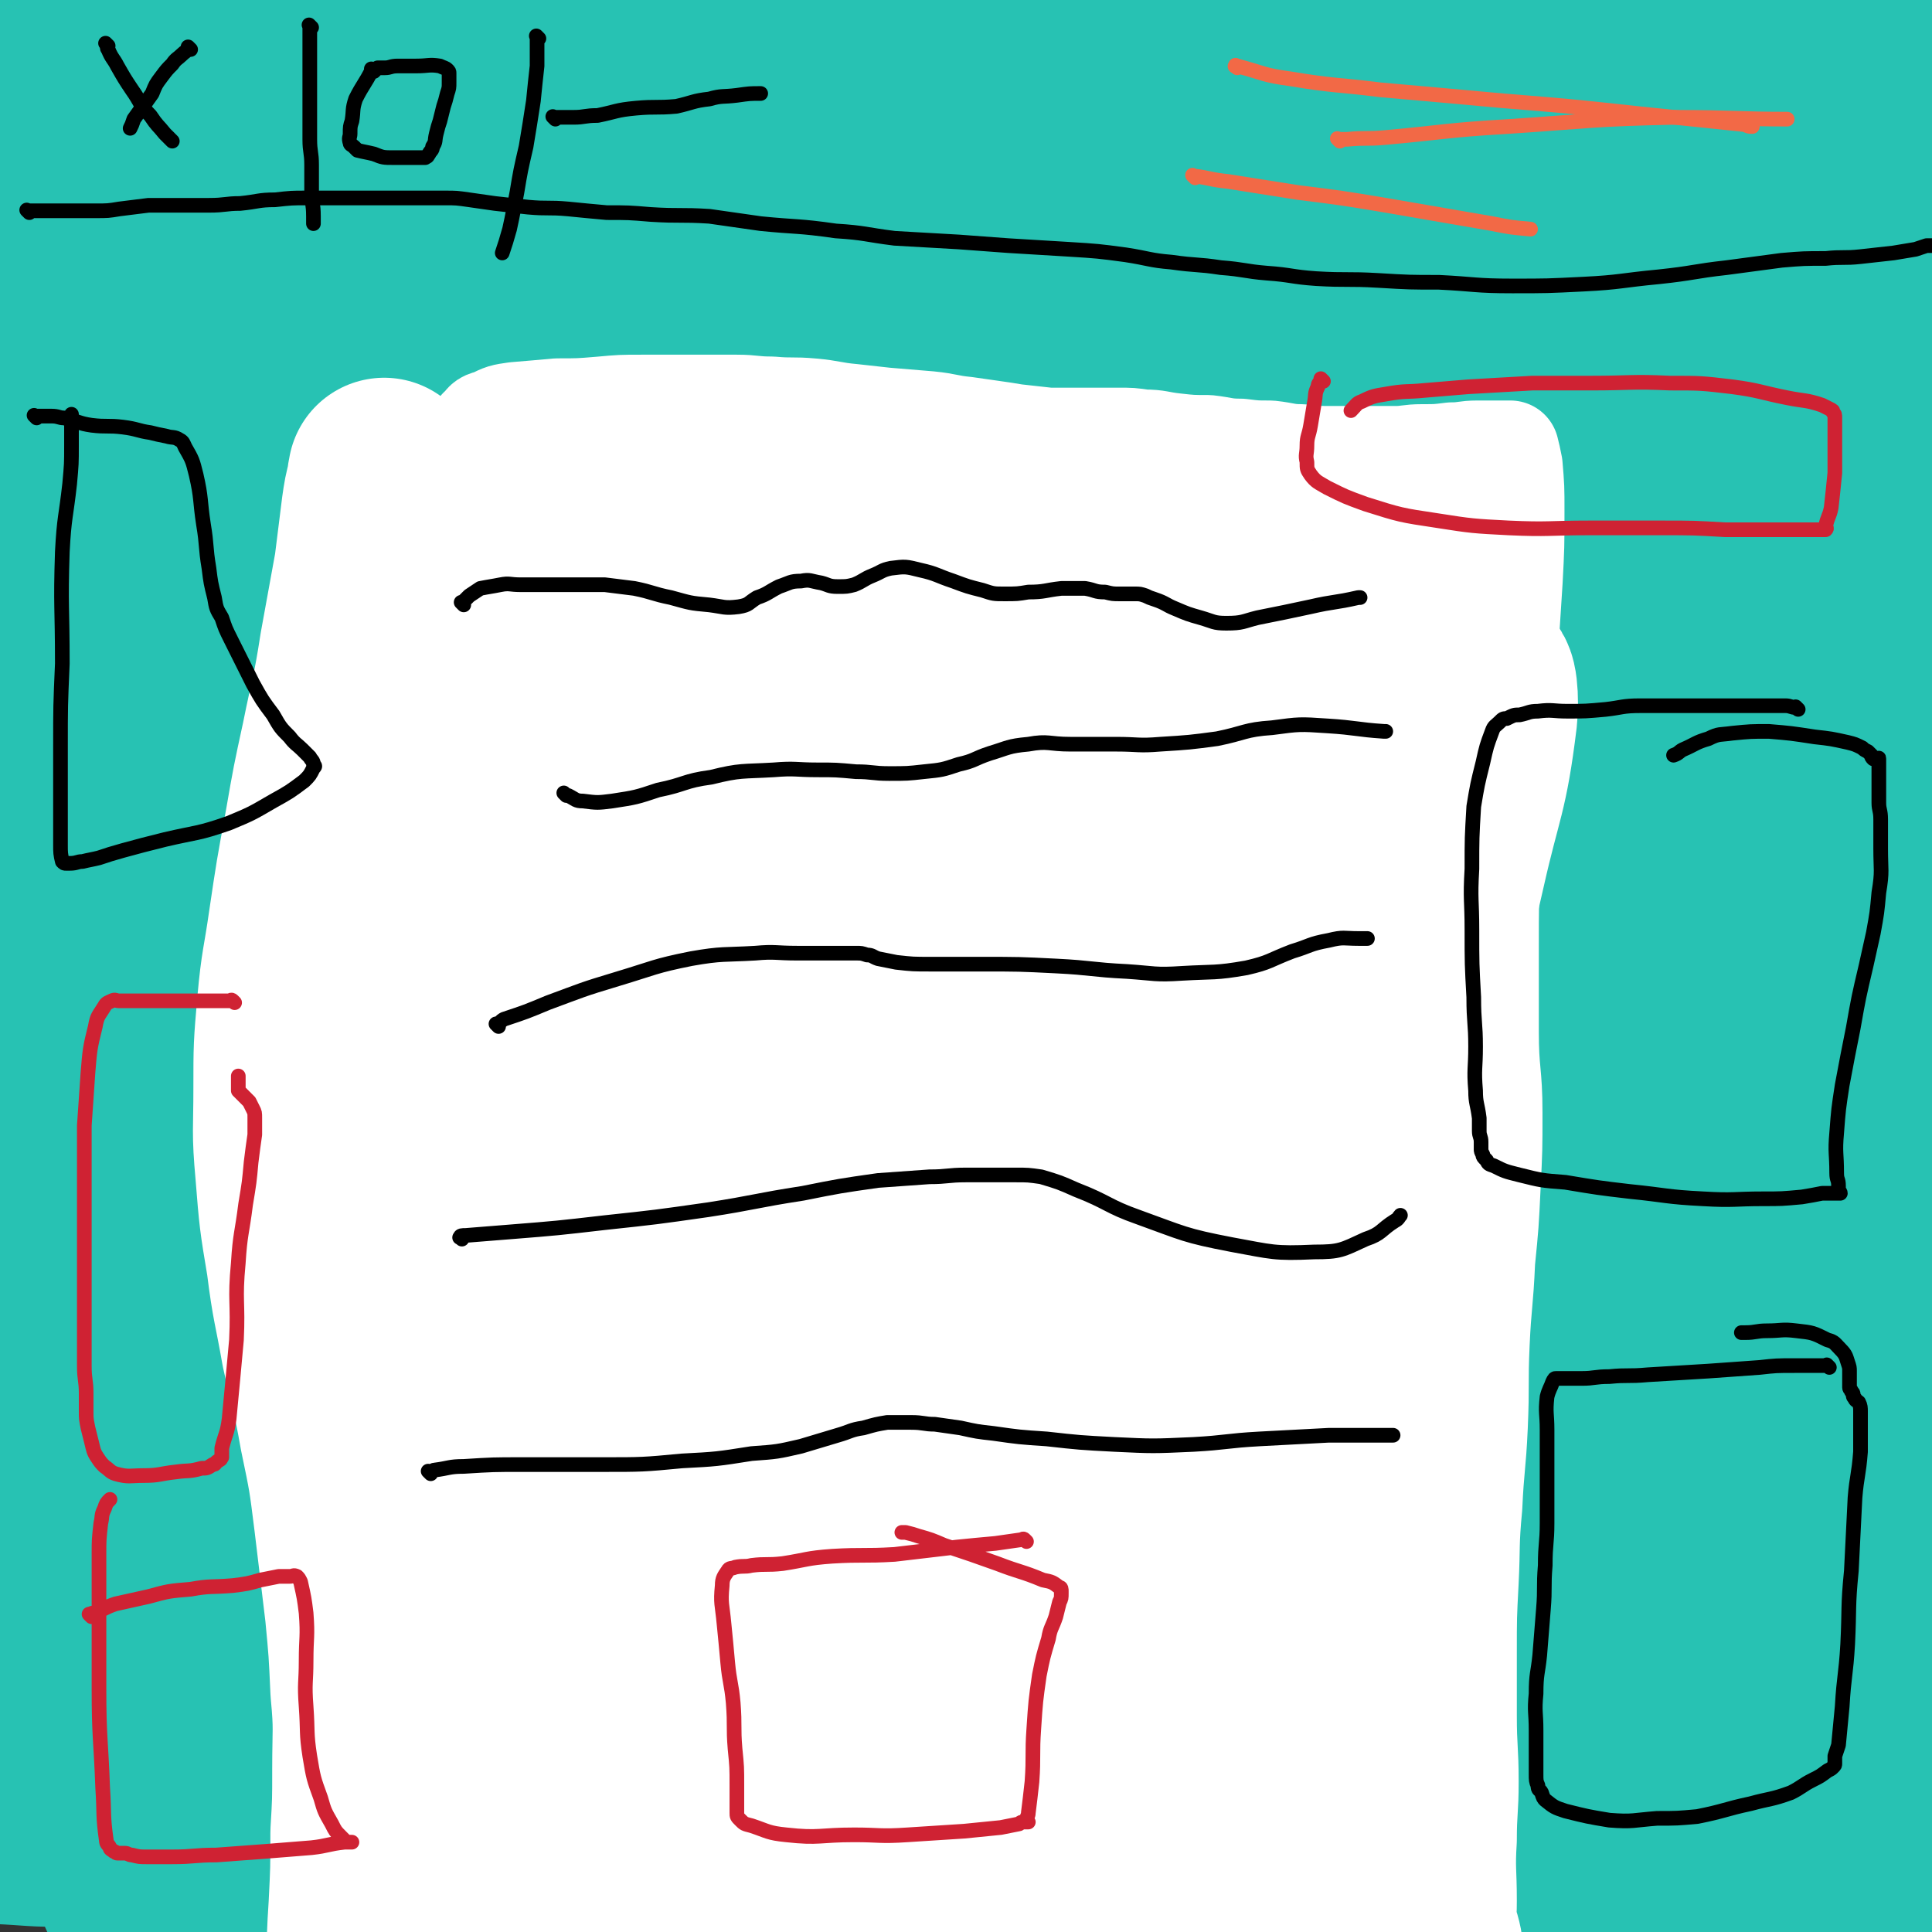<svg viewBox='0 0 1054 1054' version='1.1' xmlns='http://www.w3.org/2000/svg' xmlns:xlink='http://www.w3.org/1999/xlink'><rect x="0" y="0" width="1054" height="1054" fill="#333333" stroke="none"/><g fill='none' stroke='#050831' stroke-width='105' stroke-linecap='round' stroke-linejoin='round'><path d='M673,425c-1,-1 -1,-2 -1,-1 -14,6 -15,6 -27,15 -63,44 -66,41 -125,91 -69,59 -69,60 -132,127 -122,129 -121,131 -237,265 -38,44 -94,102 -72,92 50,-22 108,-78 217,-156 77,-55 76,-57 155,-109 106,-72 107,-70 216,-139 14,-9 14,-8 28,-17 3,-2 7,-6 5,-5 -8,7 -11,12 -24,21 -68,50 -68,49 -137,98 -57,42 -58,40 -116,82 -71,53 -70,54 -140,107 -8,6 -20,14 -16,12 7,-3 18,-11 37,-20 82,-37 81,-39 165,-71 75,-29 75,-31 153,-52 89,-23 91,-20 180,-36 3,0 7,3 4,4 -111,43 -116,43 -232,84 -57,20 -57,18 -114,38 -68,24 -68,24 -135,49 -5,1 -8,2 -9,3 0,1 3,2 5,3 53,2 53,7 105,2 80,-7 80,-14 159,-26 88,-13 89,-12 177,-23 53,-6 53,-7 106,-10 30,-2 51,-7 60,-1 5,3 -14,12 -31,19 -76,29 -76,29 -154,53 -79,23 -80,20 -160,40 -69,17 -69,16 -138,34 -74,19 -74,19 -147,39 -4,1 -11,3 -7,2 87,-2 96,4 190,-8 90,-10 89,-18 178,-35 95,-18 95,-17 190,-36 65,-12 111,-17 129,-27 11,-5 -36,-3 -71,-3 -93,1 -93,0 -186,5 -92,5 -93,0 -184,15 -139,23 -140,27 -277,61 -25,6 -64,19 -48,21 72,7 113,5 224,-3 94,-8 93,-15 185,-30 130,-21 130,-21 259,-42 6,-1 19,-3 13,-2 -139,17 -152,17 -303,37 -87,12 -87,9 -173,27 -110,23 -109,27 -218,55 -13,3 -32,6 -25,8 20,4 39,3 79,2 94,-3 94,-4 187,-11 102,-9 102,-13 204,-22 81,-7 81,-6 162,-11 27,-2 28,-1 55,-3 5,0 8,-1 10,-1 1,-1 -3,-1 -6,-1 -68,-2 -68,-5 -137,-3 -83,2 -83,3 -167,12 -76,7 -76,9 -151,20 -55,8 -55,7 -109,16 -18,3 -18,3 -35,7 -2,0 -5,1 -4,1 4,1 7,1 14,1 90,-2 90,2 179,-4 106,-8 106,-11 211,-25 95,-13 95,-14 190,-30 54,-8 54,-8 108,-18 7,-1 9,-1 15,-4 1,0 0,-1 -2,-1 -57,-1 -58,-2 -116,-1 -85,3 -85,2 -171,9 -77,5 -78,3 -155,16 -111,18 -116,25 -222,47 -2,1 3,-1 6,-2 '/></g>
<g fill='none' stroke='#27C2B3' stroke-width='105' stroke-linecap='round' stroke-linejoin='round'><path d='M828,690c-1,-1 -1,-2 -1,-1 -3,0 -3,0 -5,1 -28,15 -28,15 -56,30 -62,36 -62,36 -123,73 -65,39 -65,38 -130,79 -60,38 -59,39 -118,78 -36,24 -36,23 -71,46 -15,10 -15,10 -30,20 -3,2 -10,5 -7,4 20,-9 27,-12 53,-25 87,-42 88,-40 174,-84 88,-45 86,-49 174,-94 67,-33 67,-32 135,-64 35,-16 65,-27 70,-31 3,-4 -29,6 -56,17 -103,42 -102,44 -204,88 -100,44 -100,44 -199,89 -113,51 -112,52 -225,105 -12,6 -35,15 -24,11 149,-55 172,-64 343,-129 100,-38 99,-40 199,-78 61,-22 153,-58 123,-43 -95,47 -190,77 -372,167 -135,67 -190,80 -262,147 -19,19 39,34 78,26 222,-46 222,-67 444,-134 75,-23 75,-23 150,-46 14,-4 39,-9 27,-7 -119,20 -144,26 -288,51 -96,16 -97,12 -192,31 -111,22 -112,25 -221,49 -1,0 0,0 0,0 6,0 6,1 11,0 110,-14 110,-14 220,-29 118,-16 117,-17 235,-33 105,-13 105,-11 210,-24 53,-7 123,-13 106,-16 -32,-6 -102,-6 -205,-3 -108,4 -108,6 -216,18 -157,16 -157,16 -313,37 -18,2 -51,9 -35,9 216,-7 250,-9 499,-23 84,-5 84,-8 168,-14 19,-1 43,-2 38,-1 -9,1 -33,2 -65,4 -98,7 -99,6 -197,14 -87,7 -88,2 -175,15 -105,15 -104,19 -208,39 -5,1 -14,3 -10,3 97,-1 108,6 213,-5 97,-10 96,-18 191,-35 70,-13 71,-11 141,-26 16,-4 39,-10 32,-11 -17,-4 -41,-2 -81,1 -97,6 -96,8 -192,16 -95,7 -95,10 -189,15 -136,7 -139,17 -272,9 -32,-2 -56,-3 -60,-29 -6,-49 13,-64 41,-120 18,-36 24,-33 51,-64 10,-12 11,-11 23,-23 3,-3 3,-3 6,-6 1,0 1,0 1,0 -5,5 -6,5 -11,11 -27,36 -24,38 -54,72 -28,33 -29,33 -61,63 -27,25 -30,23 -57,48 -6,6 -5,7 -9,15 -1,1 -3,4 -1,4 34,0 39,6 74,-5 69,-22 68,-29 135,-61 91,-44 88,-50 179,-92 82,-38 115,-46 166,-69 12,-6 -21,4 -41,10 -157,52 -158,50 -314,105 -54,19 -52,26 -105,44 -36,12 -71,26 -74,15 -4,-12 27,-32 58,-60 55,-50 57,-47 113,-94 49,-41 48,-43 98,-83 20,-17 21,-16 44,-30 1,-1 3,-2 3,-1 -1,5 -2,7 -6,13 -26,42 -26,42 -54,83 -31,46 -32,46 -64,92 -30,43 -30,43 -60,86 -17,23 -17,23 -34,46 -11,14 -11,14 -22,27 -3,5 -3,5 -8,8 -1,1 -3,2 -4,0 -3,-10 -3,-11 -3,-23 -1,-41 0,-41 2,-83 2,-34 4,-34 6,-69 2,-44 1,-44 3,-89 2,-43 2,-43 4,-86 2,-36 3,-36 3,-72 1,-32 0,-32 0,-65 0,-36 1,-35 2,-71 1,-34 2,-34 1,-68 0,-18 -1,-18 -3,-35 0,-5 -1,-5 -3,-9 0,-1 -2,-2 -2,-1 -2,15 -2,17 -3,33 -5,55 -6,55 -10,110 -6,65 -5,65 -10,130 -6,69 -6,69 -13,138 -6,57 -8,57 -14,115 -4,39 -4,43 -7,78 0,2 1,-2 1,-4 1,-51 2,-51 1,-102 0,-89 -4,-89 -2,-178 2,-98 0,-98 11,-196 17,-146 22,-146 46,-291 6,-41 19,-110 15,-82 -18,128 -37,196 -57,394 -11,102 -9,103 -5,205 3,103 19,191 19,205 1,10 -16,-78 -18,-157 -4,-235 -8,-236 6,-471 8,-132 41,-243 39,-262 -2,-15 -35,95 -48,193 -26,190 -22,192 -30,384 -3,55 1,56 8,111 4,32 8,55 14,64 2,5 2,-18 2,-36 2,-77 0,-78 3,-155 4,-104 -4,-106 12,-209 16,-109 17,-111 52,-216 28,-86 37,-97 72,-167 3,-6 4,7 3,15 -17,97 -26,96 -40,194 -18,124 -20,125 -25,251 -4,119 -8,121 7,238 16,122 26,121 56,241 3,12 12,32 11,22 -26,-179 -49,-199 -66,-400 -11,-131 -8,-134 9,-263 20,-141 67,-298 66,-278 -1,28 -54,186 -69,375 -15,184 2,186 8,372 2,35 6,99 8,70 21,-259 0,-327 40,-645 9,-74 53,-181 59,-137 21,165 -14,278 -5,555 3,119 37,203 29,237 -4,20 -39,-61 -53,-128 -23,-112 -21,-115 -21,-230 0,-119 0,-120 20,-237 13,-80 17,-88 46,-156 3,-8 17,-4 17,4 -1,89 -13,95 -19,190 -6,104 -9,104 -6,209 4,98 9,98 21,196 9,67 9,67 22,134 6,32 8,40 16,64 2,4 3,-5 2,-9 -16,-95 -24,-94 -37,-189 -15,-122 -23,-124 -18,-246 6,-133 4,-138 42,-265 34,-115 85,-226 101,-219 17,7 -29,123 -37,248 -15,231 -21,234 -8,463 5,91 40,171 45,177 5,5 -15,-77 -24,-155 -12,-112 -28,-113 -17,-225 20,-203 33,-229 80,-404 4,-15 23,8 23,25 -4,310 -29,315 -32,629 0,56 15,54 27,109 5,24 11,62 7,49 -17,-55 -35,-92 -50,-186 -19,-118 -20,-120 -17,-239 4,-120 6,-122 32,-239 17,-77 25,-75 54,-148 4,-11 9,-25 11,-20 6,16 7,32 5,63 -8,110 -19,110 -24,220 -5,102 -4,103 5,205 7,92 6,93 26,182 14,60 20,59 41,117 11,29 20,56 23,57 3,1 -4,-26 -11,-52 -25,-95 -38,-93 -53,-190 -17,-119 -19,-122 -11,-242 8,-113 15,-114 43,-224 17,-64 34,-117 46,-123 11,-5 3,51 0,102 -5,96 -13,96 -16,191 -2,97 -3,98 6,194 7,78 10,78 26,155 9,42 11,41 24,82 4,11 5,11 10,21 0,1 0,3 0,2 -10,-45 -9,-46 -20,-93 -22,-94 -34,-93 -45,-188 -12,-102 -12,-105 -1,-207 14,-135 42,-219 50,-268 3,-23 -22,61 -28,125 -20,202 -22,203 -23,406 0,65 6,66 20,129 9,44 17,55 25,87 1,5 -4,-6 -6,-13 -25,-71 -32,-69 -48,-142 -21,-95 -25,-97 -26,-194 -2,-96 5,-97 20,-192 10,-63 12,-64 29,-126 1,-4 7,-9 7,-5 8,47 9,54 9,108 0,95 -12,96 -9,191 3,95 -3,97 20,189 40,158 47,158 108,310 18,45 59,117 50,84 -50,-180 -116,-251 -169,-510 -24,-116 -14,-128 15,-240 12,-47 59,-111 66,-76 28,157 -19,233 3,459 10,100 23,99 60,193 27,69 68,128 68,132 1,4 -38,-56 -65,-117 -42,-92 -50,-91 -73,-190 -25,-108 -25,-112 -23,-224 1,-87 9,-88 28,-174 8,-35 10,-38 27,-68 3,-5 12,-7 13,-2 19,62 20,68 27,137 10,95 -3,96 8,191 12,103 12,104 39,205 23,89 24,90 61,174 20,43 44,66 52,80 4,7 -16,-18 -28,-38 -55,-98 -69,-93 -105,-198 -43,-124 -43,-129 -52,-260 -7,-102 2,-104 21,-205 15,-75 20,-75 47,-147 7,-18 15,-39 21,-34 10,9 10,31 10,61 1,91 -8,91 -9,182 0,103 -4,104 6,207 10,98 9,100 35,195 25,90 34,88 68,175 1,1 2,0 2,1 1,7 4,15 2,15 -2,-1 -5,-8 -9,-17 -47,-93 -63,-88 -92,-186 -37,-123 -46,-130 -39,-258 10,-172 34,-235 72,-342 9,-25 19,38 22,79 22,289 -1,293 29,581 8,78 47,145 48,151 0,5 -31,-62 -46,-128 -28,-118 -48,-120 -40,-239 12,-174 28,-202 78,-347 6,-17 35,3 35,22 2,171 -23,179 -30,358 -3,82 1,83 10,164 8,71 23,107 23,142 -1,13 -18,-22 -25,-47 -24,-86 -29,-87 -39,-176 -9,-93 -13,-96 2,-188 18,-117 41,-207 64,-229 15,-15 9,78 12,156 7,192 -15,195 9,384 16,130 67,204 71,255 1,23 -45,-49 -60,-108 -39,-155 -32,-160 -47,-320 -4,-34 6,-84 9,-68 8,42 9,92 13,183 3,57 0,57 1,114 2,68 3,68 4,135 0,4 -2,10 -2,7 -12,-64 -16,-70 -23,-141 -4,-39 -2,-40 1,-78 1,-15 2,-17 8,-28 1,-3 5,-3 6,0 14,44 14,46 24,94 9,41 8,41 13,83 3,31 3,31 2,61 0,17 0,18 -5,33 -4,9 -4,14 -12,17 -16,5 -20,4 -38,0 -25,-6 -25,-8 -48,-20 -28,-14 -27,-15 -54,-31 -15,-10 -14,-13 -30,-22 -8,-4 -9,-3 -19,-6 -2,0 -4,-1 -4,-1 0,0 2,0 3,0 22,-1 22,-2 44,-2 33,0 34,-1 67,2 32,3 32,4 63,10 27,5 27,4 53,11 8,2 10,1 16,6 4,3 7,6 5,9 -9,14 -13,14 -28,25 -19,14 -21,12 -41,24 -20,11 -21,10 -40,21 -14,8 -14,9 -27,18 -5,4 -5,4 -11,9 -2,1 -3,1 -4,1 0,0 1,0 2,-1 13,-18 15,-17 24,-36 19,-39 23,-39 33,-81 14,-55 9,-57 15,-114 6,-73 4,-73 10,-146 4,-67 4,-67 9,-133 8,-101 10,-101 17,-202 3,-32 3,-32 4,-64 2,-57 0,-57 3,-113 1,-30 3,-30 5,-59 2,-27 2,-27 3,-54 0,-9 0,-10 -2,-18 0,-2 -1,-5 -2,-4 -14,27 -20,29 -27,61 -15,71 -10,73 -17,146 -8,83 -10,84 -13,167 -2,84 1,84 1,168 0,6 0,18 -1,13 -6,-48 -8,-60 -12,-120 -4,-70 -8,-71 -4,-141 4,-70 7,-71 19,-140 9,-50 11,-50 23,-99 6,-24 8,-24 13,-48 2,-10 2,-10 2,-20 0,-6 2,-9 -3,-13 -7,-6 -10,-9 -21,-8 -46,7 -47,10 -93,26 -59,20 -58,21 -116,45 -63,27 -62,30 -126,55 -48,19 -48,21 -98,33 -32,8 -61,17 -65,7 -5,-11 17,-31 45,-50 67,-47 69,-48 144,-81 76,-34 78,-33 159,-53 88,-23 90,-20 180,-35 2,0 7,3 4,4 -70,25 -73,29 -149,49 -80,22 -81,22 -163,35 -132,21 -133,21 -266,34 -39,4 -91,7 -78,1 27,-14 78,-24 158,-42 68,-16 69,-15 138,-26 100,-17 100,-16 201,-30 11,-1 28,-3 21,0 -40,19 -56,27 -114,44 -63,18 -65,12 -129,26 -73,17 -73,19 -146,35 -65,15 -65,15 -130,29 -4,1 -12,2 -8,2 108,-17 116,-20 232,-36 72,-10 72,-18 144,-17 74,1 82,-1 147,20 15,5 20,18 12,32 -29,51 -38,55 -86,98 -24,21 -28,17 -58,28 -15,6 -16,5 -32,7 -4,0 -9,0 -7,-3 14,-19 16,-23 38,-40 46,-35 46,-36 96,-65 44,-25 45,-24 92,-41 27,-10 28,-9 56,-13 12,-1 12,1 25,2 3,0 4,0 6,1 0,1 0,2 -2,3 -10,6 -10,8 -22,11 -15,4 -16,5 -31,3 -13,-2 -15,-2 -25,-11 -12,-9 -12,-11 -18,-25 -7,-17 -5,-18 -10,-36 -5,-15 -1,-17 -9,-30 -6,-11 -7,-13 -19,-18 -31,-14 -32,-14 -65,-20 -47,-8 -47,-6 -95,-8 -58,-2 -58,-2 -116,0 -65,2 -65,1 -130,9 -59,6 -59,8 -118,18 -46,8 -46,8 -92,17 -22,5 -22,5 -44,9 -5,1 -5,1 -10,2 -1,0 -2,0 -2,0 19,4 20,7 40,6 55,-1 55,-3 110,-9 39,-5 39,-6 78,-11 29,-5 29,-4 57,-9 11,-2 12,-1 22,-4 1,-1 1,-2 0,-2 -9,-4 -9,-5 -19,-6 -52,-7 -52,-8 -105,-9 -58,-2 -58,0 -116,3 -46,2 -46,2 -91,8 -26,4 -26,6 -52,12 -8,2 -8,3 -16,5 -1,0 -3,0 -2,0 8,0 10,2 20,0 42,-6 42,-7 83,-15 26,-6 25,-6 51,-13 10,-2 10,-2 19,-5 1,-1 2,-2 1,-2 -16,-5 -17,-7 -34,-8 -55,-4 -56,-5 -110,-2 -45,2 -45,7 -90,11 -31,3 -31,2 -63,4 -2,0 -2,0 -4,0 -2,0 -2,0 -4,0 -1,0 -1,0 -1,1 0,2 0,2 0,4 0,17 -2,18 0,35 4,25 3,26 12,49 7,20 9,19 19,37 9,14 10,13 19,27 7,11 7,11 14,22 7,11 7,11 14,22 11,20 12,20 23,39 13,21 13,22 25,43 13,22 12,23 27,44 19,26 19,27 42,50 21,22 21,23 47,40 28,19 28,21 60,31 30,9 32,10 63,7 43,-4 44,-7 86,-22 47,-16 46,-19 92,-40 37,-17 36,-17 73,-35 33,-16 32,-18 66,-33 23,-10 23,-11 47,-18 20,-5 21,-7 40,-5 15,2 19,2 29,14 26,31 27,33 43,71 20,46 16,48 30,95 13,45 12,46 25,91 11,37 11,37 24,73 11,30 12,30 26,58 8,18 7,19 19,35 5,6 7,8 14,9 5,0 10,-1 11,-7 19,-73 15,-76 29,-152 15,-85 14,-85 28,-171 16,-90 17,-90 32,-180 1,-4 0,-12 0,-9 0,117 1,125 0,249 0,57 -1,57 -3,113 -2,70 1,71 -6,139 -2,12 -2,16 -11,21 -13,8 -18,12 -33,7 -27,-7 -34,-7 -51,-31 -46,-65 -48,-69 -76,-146 -25,-68 -22,-71 -31,-143 -9,-83 -2,-84 -4,-167 0,-3 -1,-8 -1,-6 -1,115 -13,122 0,240 9,89 13,91 45,174 39,102 45,101 97,197 17,31 42,73 42,57 0,-42 -26,-85 -42,-172 -12,-71 -14,-72 -15,-144 -2,-66 5,-69 10,-131 1,-2 1,1 1,3 7,112 2,113 15,225 6,51 11,50 22,101 14,60 14,60 28,119 1,7 3,18 2,14 -5,-29 -7,-40 -13,-79 -11,-69 -15,-68 -22,-137 -7,-60 -8,-61 -5,-122 1,-35 8,-81 12,-69 7,23 6,70 9,140 2,53 -4,53 0,106 6,83 10,83 19,166 2,21 1,22 2,43 1,4 3,11 2,8 -8,-20 -10,-26 -21,-53 '/><path d='M1002,743c-1,-1 -1,-2 -1,-1 -1,14 0,15 0,31 1,40 1,40 3,80 1,41 1,41 3,82 2,22 2,22 4,44 1,11 1,11 2,23 0,4 0,4 0,9 '/><path d='M925,790c-1,-1 -1,-2 -1,-1 -3,1 -4,1 -5,4 -15,24 -16,24 -28,49 -17,32 -15,33 -30,65 -13,27 -12,27 -26,54 -9,18 -10,18 -21,36 -7,10 -7,11 -16,20 -4,5 -5,7 -10,7 -3,1 -6,0 -7,-4 -4,-11 -5,-13 -3,-26 3,-22 3,-23 12,-43 5,-12 6,-17 17,-20 13,-4 19,-2 31,8 22,18 21,23 37,49 16,26 15,27 27,56 8,18 7,18 13,38 3,8 3,8 5,17 0,3 0,7 -1,6 -5,-6 -6,-10 -12,-20 -21,-39 -21,-39 -42,-78 -19,-36 -19,-36 -38,-73 -9,-19 -7,-21 -19,-38 -4,-6 -7,-10 -11,-7 -9,5 -13,10 -15,23 -6,42 -7,45 -1,87 3,29 9,28 20,55 8,21 8,21 19,41 6,10 7,9 13,19 3,4 5,8 5,7 1,0 0,-4 -2,-9 -16,-38 -15,-38 -32,-76 -13,-28 -13,-28 -27,-56 -4,-8 -5,-8 -10,-16 -1,-1 -3,-4 -3,-2 1,24 -2,28 5,54 10,34 13,33 29,65 14,28 15,28 32,54 11,18 11,18 24,34 6,7 6,7 13,13 2,1 5,3 4,1 -6,-18 -7,-21 -17,-40 -18,-35 -18,-35 -40,-69 -9,-13 -9,-14 -21,-24 -3,-3 -6,-6 -9,-3 -9,7 -11,10 -16,22 -9,19 -7,20 -12,41 -5,20 -4,21 -7,41 0,1 -1,1 -1,3 '/></g>
<g fill='none' stroke='#FFFFFF' stroke-width='53' stroke-linecap='round' stroke-linejoin='round'><path d='M240,292c-1,-1 -1,-2 -1,-1 -1,0 0,0 0,1 0,3 0,4 0,7 0,8 0,8 0,17 0,14 0,14 0,29 0,17 0,17 0,34 0,19 0,19 0,38 0,17 0,17 0,33 0,19 1,19 1,38 1,19 1,19 2,38 2,18 2,18 4,36 1,18 1,18 3,37 2,17 2,17 4,34 3,19 3,19 5,39 2,18 2,18 4,35 2,19 2,19 3,37 1,18 1,18 2,35 1,16 1,16 2,32 1,14 1,14 2,27 1,16 1,16 2,31 1,14 1,14 2,29 1,13 1,13 2,26 1,14 0,14 1,27 1,12 1,12 2,25 0,10 1,10 1,21 0,11 0,11 0,21 0,12 1,12 1,23 1,9 1,9 1,17 0,9 0,9 0,18 0,9 1,9 0,18 0,7 -2,7 -2,14 -1,8 0,8 0,15 0,7 0,7 -1,13 0,5 0,5 -1,10 0,1 0,1 -1,1 0,0 0,0 -1,0 '/><path d='M257,323c-1,-1 -1,-1 -1,-1 -1,-1 0,0 0,0 0,0 0,0 0,0 0,0 0,0 0,0 -1,-6 -1,-6 -1,-11 0,-7 1,-7 1,-14 0,-7 0,-7 0,-15 0,-5 1,-5 1,-10 0,-4 0,-4 0,-8 0,-4 1,-4 1,-8 0,-3 0,-3 0,-6 0,-2 0,-2 0,-4 0,-2 0,-2 0,-4 0,-2 0,-2 0,-4 0,-1 1,-1 2,-3 1,-2 0,-2 2,-3 2,-3 2,-3 6,-4 6,-3 6,-3 13,-4 12,-1 12,-1 23,-2 12,0 12,0 24,-1 11,-1 11,-1 22,-1 14,0 14,0 28,0 12,0 12,0 24,0 9,0 9,1 19,1 11,1 11,0 22,1 11,1 11,2 22,3 9,1 9,1 18,2 12,1 12,1 24,2 10,1 10,2 20,3 7,1 7,1 14,2 7,1 7,1 13,2 9,1 9,1 18,2 11,0 11,0 21,0 9,0 9,0 17,0 7,0 7,0 14,1 8,0 8,1 17,2 9,1 9,1 18,1 9,1 9,2 18,2 8,1 8,1 16,1 9,1 9,2 17,2 9,1 9,1 17,1 9,0 9,0 18,0 8,0 8,0 16,0 7,0 7,-1 15,-1 8,0 8,0 16,-1 7,0 7,-1 14,-1 4,0 4,0 8,0 2,0 2,0 5,0 1,0 1,0 3,0 1,0 1,0 2,0 0,0 0,0 0,0 1,4 1,4 2,9 1,12 1,12 1,25 0,19 0,19 -1,38 -1,15 -1,15 -2,31 -1,19 -1,19 -3,37 -1,19 -3,18 -5,36 -2,23 -1,23 -2,46 -1,26 -1,26 -1,51 0,22 0,22 0,45 0,22 2,22 2,44 0,20 0,20 -1,40 -1,21 -1,21 -3,41 -1,23 -2,23 -3,45 -1,22 0,22 -1,45 -1,22 -2,22 -3,44 -2,21 -1,21 -2,41 -1,19 -1,19 -1,39 0,17 0,17 0,34 0,18 1,18 1,36 0,16 -1,16 -1,32 -1,16 0,16 0,33 0,12 -1,12 -1,24 -1,13 -1,13 -1,25 0,13 1,13 0,26 0,7 -1,7 -2,14 -1,4 -1,4 -2,7 -1,2 -1,1 -2,3 -1,1 -1,1 -1,2 0,1 0,1 0,2 0,0 0,0 0,0 0,0 0,-1 0,-1 -1,0 0,0 0,1 0,0 0,0 0,0 0,0 0,-1 0,-1 -1,0 0,1 0,1 0,-1 0,-1 0,-2 2,-5 3,-4 5,-9 4,-14 5,-14 7,-29 2,-15 2,-15 1,-30 -1,-13 -1,-13 -5,-26 -1,-7 -1,-8 -5,-14 -3,-5 -3,-6 -8,-9 -9,-6 -10,-7 -21,-10 -17,-4 -18,-4 -36,-6 -17,-1 -18,-1 -35,1 -22,2 -22,2 -44,7 -23,6 -23,7 -45,15 -23,9 -22,11 -45,19 -23,9 -23,10 -47,16 -23,7 -24,7 -47,11 -22,4 -22,3 -45,5 -24,2 -24,2 -49,2 -12,1 -12,0 -23,0 -12,0 -12,1 -24,0 -6,0 -6,-1 -12,-2 -3,-1 -3,0 -5,-1 -1,0 -1,-1 -1,-2 1,-2 2,-2 4,-3 9,-5 9,-6 19,-9 20,-7 20,-8 41,-13 21,-4 22,-4 43,-5 27,-1 27,0 54,1 27,2 27,4 55,6 17,2 17,1 35,2 17,0 17,0 34,0 10,0 10,0 20,0 6,-1 6,-2 12,-2 2,-1 2,-1 5,-1 0,0 1,0 1,0 -1,0 -1,0 -2,0 -5,1 -5,2 -11,2 -19,2 -19,3 -38,2 -29,-2 -29,-3 -58,-7 -27,-3 -27,-3 -53,-7 -24,-3 -24,-3 -47,-7 -26,-3 -26,-2 -53,-6 -19,-3 -19,-4 -39,-7 -11,-2 -11,-1 -23,-3 -4,0 -4,-1 -7,-2 -1,0 -2,0 -3,-1 0,0 1,-1 2,-2 12,-2 13,-2 26,-3 25,-1 25,-1 50,0 32,2 32,2 64,7 40,7 40,10 80,18 37,7 36,9 73,13 24,3 25,2 49,2 20,0 20,1 40,-1 9,-1 9,-2 19,-4 5,-2 5,-2 10,-3 3,-1 3,0 5,-1 1,0 2,-2 2,-1 -2,0 -3,1 -6,2 -12,4 -12,5 -24,8 -16,4 -16,3 -32,5 -14,3 -14,3 -29,6 -6,1 -6,1 -13,2 '/></g>
<g fill='none' stroke='#FFFFFF' stroke-width='105' stroke-linecap='round' stroke-linejoin='round'><path d='M211,260c-1,-1 -1,-1 -1,-1 -1,-1 0,0 0,0 0,0 0,0 0,0 -1,2 -1,2 -1,4 -2,8 -2,8 -3,15 -2,16 -2,16 -4,32 -4,22 -4,22 -8,44 -4,26 -5,26 -10,51 -5,23 -5,23 -9,46 -5,27 -5,27 -9,54 -3,21 -4,21 -6,43 -2,23 -2,23 -2,46 0,23 -1,23 1,45 2,25 2,25 6,49 3,24 4,24 8,47 5,23 6,23 10,46 5,24 5,24 8,48 3,25 3,25 6,50 2,21 2,21 3,43 2,21 1,22 1,43 0,18 0,18 -1,35 0,20 0,20 -1,40 -1,16 -1,16 -1,33 0,18 0,18 0,36 0,11 -1,11 0,22 1,14 2,14 4,27 1,11 0,11 2,22 2,9 3,9 4,17 2,5 1,5 2,10 1,3 1,3 2,7 1,2 1,2 2,5 0,1 0,1 0,2 0,0 0,1 0,1 0,-1 0,-2 0,-3 0,-5 0,-5 0,-11 -1,-27 -1,-27 -2,-55 -3,-34 -4,-34 -6,-69 -1,-23 -1,-23 -1,-46 0,-17 0,-17 1,-34 2,-23 2,-23 3,-45 2,-28 1,-28 2,-56 2,-32 3,-32 3,-65 1,-33 1,-33 0,-66 -1,-25 -2,-25 -4,-50 -2,-20 -2,-20 -3,-40 -1,-15 -1,-15 -1,-30 -1,-17 0,-17 -1,-34 0,-11 -1,-11 -1,-22 0,-3 0,-3 0,-7 0,-1 0,-3 0,-2 0,9 0,11 0,22 1,36 0,36 2,71 1,43 1,43 3,85 2,45 2,45 6,90 3,41 3,41 8,82 4,33 4,34 10,67 5,25 6,25 12,49 3,9 4,9 7,18 1,3 1,3 2,5 0,1 1,2 1,1 1,-15 3,-16 2,-32 -2,-40 -5,-40 -9,-80 -4,-39 -4,-39 -8,-79 -3,-40 -3,-40 -5,-81 -1,-44 -2,-44 -1,-88 0,-41 1,-41 3,-82 1,-34 1,-34 4,-68 2,-26 3,-26 5,-52 1,-15 1,-16 1,-31 0,-17 0,-17 0,-33 0,-15 -1,-14 -1,-29 -1,-10 -1,-10 -1,-20 0,-8 -1,-8 -1,-15 0,-7 0,-7 0,-14 0,-9 -1,-9 0,-18 1,-12 1,-12 3,-24 2,-10 1,-10 3,-20 1,-4 1,-4 2,-9 0,-2 0,-2 0,-5 0,-1 0,-1 0,-2 0,-1 0,-1 1,-2 1,-1 1,-1 2,-2 1,-1 0,-1 2,-2 2,-1 2,-1 4,-1 3,0 3,0 7,1 8,1 8,1 17,2 14,2 14,3 29,5 13,2 13,2 27,3 18,2 18,3 35,4 14,0 14,0 28,0 19,0 19,0 38,1 15,1 15,1 29,2 12,1 12,1 24,3 13,3 13,3 26,6 10,2 10,2 20,5 6,2 6,2 13,4 7,1 7,1 15,2 6,0 6,0 12,0 7,0 7,0 15,0 7,0 7,0 14,0 6,0 6,0 12,0 6,0 6,-1 11,-2 8,-1 8,-1 15,-2 10,-2 10,-3 20,-5 7,-2 7,-2 14,-4 7,-2 7,-2 14,-4 7,-2 7,-1 14,-4 7,-2 7,-2 15,-6 5,-2 4,-2 10,-4 4,-2 4,-2 9,-3 3,-1 3,0 6,0 1,0 1,0 2,0 1,0 1,-1 2,0 1,3 2,4 2,7 1,13 1,13 1,25 0,19 -1,19 -3,38 -2,21 -2,21 -5,42 -5,29 -5,29 -10,57 -4,26 -5,26 -8,51 -4,26 -3,26 -7,52 -3,27 -3,27 -6,55 -3,24 -3,24 -6,49 -2,20 -3,20 -5,41 -1,16 -1,16 -1,32 -1,14 -1,14 -1,27 0,14 0,14 0,28 1,17 1,17 2,34 1,12 1,12 2,25 1,12 1,12 2,24 1,13 1,13 2,26 1,13 0,13 1,25 1,19 1,19 2,38 0,17 0,17 0,34 0,12 0,12 0,23 0,7 0,7 0,13 0,2 0,2 0,4 0,0 0,2 0,1 2,-5 3,-7 4,-14 3,-32 3,-32 4,-64 1,-42 -2,-42 0,-84 2,-38 2,-38 8,-75 3,-27 5,-26 11,-52 5,-19 5,-20 11,-38 5,-15 5,-15 11,-29 2,-6 2,-6 4,-11 0,-2 1,-4 1,-3 1,15 1,17 0,34 -1,34 -3,34 -4,68 -2,40 -1,40 -2,79 -1,31 0,31 -2,63 -1,27 -1,27 -3,54 -2,17 -2,17 -4,34 -2,8 -2,8 -4,15 -1,3 -2,6 -2,5 -3,-3 -4,-7 -5,-13 -6,-40 -7,-40 -10,-79 -4,-43 -4,-43 -3,-86 1,-35 3,-35 7,-70 5,-38 5,-37 10,-75 4,-32 5,-32 9,-63 2,-16 1,-16 3,-31 0,-3 1,-8 1,-6 -1,15 0,20 -3,39 -4,33 -5,33 -11,66 -5,25 -5,25 -10,50 -4,18 -4,18 -8,37 -3,9 -3,9 -6,17 0,2 -1,5 -1,4 0,-10 1,-13 2,-26 5,-46 3,-46 9,-91 8,-65 9,-65 20,-130 11,-63 9,-63 25,-125 9,-36 15,-50 27,-71 3,-5 4,10 3,19 -5,41 -8,41 -17,81 -7,30 -6,30 -16,59 -9,28 -8,29 -21,55 -8,18 -9,18 -20,34 -4,6 -4,10 -10,11 -4,1 -9,0 -10,-6 -9,-33 -9,-35 -11,-72 -3,-43 -1,-43 2,-86 2,-32 4,-32 7,-63 2,-20 2,-20 4,-39 1,-9 1,-9 1,-17 0,-1 -1,-1 -1,0 -9,37 -8,38 -18,76 -8,32 -8,32 -18,64 -9,31 -10,30 -20,61 -7,23 -6,23 -14,47 -4,12 -4,12 -9,23 -1,2 -3,5 -3,3 -4,-19 -5,-22 -6,-45 -1,-46 -1,-46 2,-93 2,-38 2,-39 8,-77 2,-10 3,-18 7,-19 4,-1 7,7 8,15 4,52 3,53 1,105 -1,59 -5,59 -7,118 -4,64 -4,64 -4,127 -1,108 0,108 3,217 1,31 2,31 6,63 1,12 3,25 3,25 0,0 -2,-12 -4,-24 -13,-87 -19,-87 -26,-174 -7,-96 -8,-97 -2,-192 4,-63 8,-64 23,-126 6,-27 8,-27 19,-52 3,-7 5,-14 8,-12 5,2 9,9 10,20 4,63 1,64 -1,127 -1,69 -5,69 -4,138 0,65 -2,65 6,130 12,92 15,92 33,183 4,17 3,20 9,33 2,3 8,2 7,-2 -21,-85 -32,-86 -51,-175 -20,-94 -22,-95 -27,-191 -3,-73 2,-74 10,-147 6,-55 13,-73 20,-109 1,-7 -1,12 -3,23 -14,73 -17,72 -29,146 -10,67 -10,67 -16,135 -6,55 -4,55 -7,110 -4,60 -3,60 -8,121 0,7 0,19 -2,13 -26,-70 -39,-81 -54,-166 -15,-85 -14,-88 -6,-174 10,-118 19,-139 42,-234 2,-11 10,11 9,23 -9,142 -17,143 -29,285 -5,56 -4,56 -5,113 -2,67 -1,67 -2,134 0,7 0,14 -1,13 -1,-1 -2,-8 -4,-17 -16,-75 -22,-74 -30,-151 -11,-89 -12,-91 -8,-181 3,-82 4,-83 23,-162 17,-77 27,-91 49,-150 2,-7 1,9 0,18 -15,143 -20,142 -33,285 -7,75 -6,75 -6,150 1,92 3,92 8,184 1,22 2,22 4,44 0,6 0,9 0,11 0,1 1,-3 0,-6 -16,-69 -22,-68 -33,-137 -14,-92 -17,-93 -17,-185 -1,-82 1,-83 16,-164 12,-72 36,-150 39,-141 3,11 -15,90 -27,181 -8,66 -12,66 -13,133 0,127 2,128 12,255 6,67 10,66 19,133 0,0 -1,1 -1,0 -28,-74 -36,-73 -56,-150 -25,-97 -27,-98 -34,-198 -8,-98 -6,-100 5,-198 11,-89 31,-170 39,-177 6,-6 -2,76 -11,152 -15,115 -28,114 -38,230 -8,85 -1,86 0,172 1,35 9,76 4,70 -7,-8 -17,-48 -28,-99 -18,-89 -23,-89 -29,-179 -5,-88 -2,-89 7,-176 7,-61 23,-132 25,-120 2,17 -8,89 -18,178 -7,71 -11,71 -16,142 -7,96 -3,96 -7,191 -1,23 -1,23 -4,45 -1,7 -1,8 -4,14 -1,1 -3,2 -4,0 -25,-69 -33,-68 -47,-141 -16,-85 -16,-87 -12,-174 3,-83 7,-84 26,-166 17,-72 31,-115 45,-141 6,-11 0,34 -5,68 -9,62 -14,61 -24,124 -10,60 -9,60 -15,120 -9,91 -8,91 -16,182 -2,22 -2,22 -4,45 -1,9 -2,24 -3,18 -9,-32 -11,-47 -17,-94 -10,-73 -13,-73 -14,-147 -1,-73 -1,-74 9,-145 12,-81 18,-80 36,-160 1,-1 2,-2 2,-1 -10,100 -10,102 -22,203 -5,41 -7,41 -12,83 -6,54 -5,54 -10,108 -1,15 -1,15 -3,30 -1,5 -1,9 -1,10 0,1 0,-3 0,-6 -3,-64 -5,-64 -5,-127 0,-71 -3,-71 4,-142 6,-54 9,-54 21,-108 7,-33 11,-49 18,-64 3,-6 3,11 2,23 -5,43 -7,43 -13,86 -5,29 -4,29 -9,58 -3,17 -2,17 -7,33 -2,8 -2,8 -6,16 -1,2 -2,4 -3,3 -2,-2 -3,-4 -3,-9 -3,-25 -3,-26 -2,-51 1,-25 2,-25 6,-49 2,-17 3,-17 8,-34 3,-12 4,-12 9,-24 4,-11 4,-11 11,-21 7,-11 7,-11 16,-20 10,-10 11,-9 23,-17 8,-6 7,-7 16,-11 11,-6 11,-7 23,-10 14,-4 14,-3 29,-4 9,-1 9,0 18,1 8,1 8,1 16,1 4,0 4,0 9,0 2,0 2,0 4,0 1,0 1,-1 2,-1 1,0 1,0 2,0 0,0 0,0 1,-1 3,-1 3,-1 6,-2 6,-4 6,-3 13,-7 9,-3 9,-3 17,-7 9,-4 9,-5 18,-8 10,-4 10,-4 20,-8 11,-4 11,-4 21,-9 9,-4 9,-3 17,-9 4,-2 3,-3 6,-6 1,-2 1,-2 2,-4 1,0 1,-1 0,-1 -2,-2 -2,-2 -4,-3 -11,-3 -12,-3 -23,-5 -12,-2 -12,-2 -24,-4 -14,-2 -14,-2 -28,-4 -15,-1 -15,-2 -30,-2 -13,0 -13,1 -25,2 -13,2 -13,2 -27,4 -11,1 -11,1 -23,1 -6,0 -6,0 -13,0 -5,0 -5,-1 -10,-1 -5,-1 -5,-1 -9,-1 -4,0 -4,0 -7,-1 -4,-1 -4,-1 -8,-2 -4,-1 -4,-1 -8,-1 -5,-1 -5,-1 -10,-2 -6,-1 -6,-1 -13,-2 -5,-1 -5,-2 -10,-2 -7,-1 -7,0 -14,0 -8,1 -8,1 -17,2 -6,1 -6,1 -12,2 -5,1 -5,1 -10,1 -4,0 -4,0 -7,0 -3,0 -3,0 -5,0 -2,0 -2,0 -4,0 -2,0 -2,0 -4,0 -2,0 -2,0 -4,0 -1,0 -1,0 -2,0 -2,0 -2,0 -4,0 -1,-1 -1,-2 -2,-2 -2,-1 -2,-2 -4,-2 -2,-1 -2,0 -4,-1 -2,-1 -2,-1 -4,-2 -1,0 -1,0 -2,0 -1,0 -1,0 -2,0 -1,0 -1,0 -2,0 -1,0 -1,0 -2,-1 -1,-1 -1,-1 -2,-2 -1,-1 -1,-1 -2,-2 -1,0 -1,0 -2,0 0,0 0,0 -1,0 0,0 0,0 0,0 0,0 0,0 0,0 -1,-1 0,0 0,0 0,0 0,0 0,0 0,0 -1,0 0,0 1,-1 2,0 5,0 4,1 4,1 9,2 10,2 10,2 21,3 17,1 17,1 34,1 13,0 13,0 26,0 16,-1 16,-1 32,-2 13,-1 13,-2 25,-3 12,-1 12,-1 23,-2 13,0 13,0 26,0 11,0 11,0 22,0 7,0 7,0 14,0 6,0 6,0 11,0 6,0 6,0 11,0 5,1 5,1 10,1 5,0 5,1 10,1 5,1 5,1 10,1 5,1 5,1 9,1 5,0 5,0 9,0 6,0 7,0 13,0 7,-1 7,-1 15,-2 4,-1 4,-1 9,-1 2,0 2,0 5,0 1,0 2,0 2,0 -6,0 -8,-1 -15,0 -18,2 -19,1 -37,6 -20,4 -20,5 -41,12 -25,10 -25,10 -51,21 -22,9 -22,11 -45,20 -20,8 -20,8 -41,15 -17,6 -17,6 -34,11 -14,5 -15,3 -27,10 -8,4 -8,5 -13,13 -9,15 -9,16 -13,33 -5,18 -3,19 -3,38 -1,11 -1,12 1,23 1,7 2,7 4,14 2,4 1,4 3,8 1,2 1,2 2,4 0,1 0,1 0,2 0,0 0,0 0,0 -1,-25 -1,-25 -2,-49 -1,-30 -3,-30 -3,-61 -1,-27 0,-27 2,-54 1,-14 1,-14 3,-28 0,-4 0,-4 0,-7 0,-1 0,-3 0,-2 0,5 0,7 -1,15 -2,25 -3,25 -4,50 -1,26 0,26 0,53 0,25 0,25 0,51 0,22 0,22 0,44 0,0 0,0 0,0 '/></g>
<g fill='none' stroke='#000000' stroke-width='8' stroke-linecap='round' stroke-linejoin='round'><path d='M253,330c-1,-1 -1,-1 -1,-1 -1,-1 0,0 0,0 2,-2 2,-2 4,-4 3,-2 3,-2 6,-4 5,-1 6,-1 11,-2 5,-1 5,0 11,0 6,0 6,0 12,0 5,0 5,0 10,0 6,0 6,0 11,0 6,0 7,0 13,0 8,1 8,1 16,2 10,2 10,3 20,5 11,3 10,3 21,4 8,1 8,2 16,1 6,-1 5,-2 10,-5 6,-2 6,-3 12,-6 6,-2 6,-3 12,-3 5,-1 5,0 11,1 4,1 4,2 9,2 5,0 5,0 9,-1 5,-2 5,-3 10,-5 5,-2 5,-3 10,-4 8,-1 8,-1 16,1 9,2 9,3 18,6 8,3 8,3 16,5 6,2 6,2 12,2 7,0 7,0 13,-1 9,0 9,-1 18,-2 6,0 6,0 13,0 6,1 5,2 11,2 4,1 4,1 8,1 4,0 4,0 8,0 3,0 3,0 6,1 2,1 2,1 5,2 6,2 6,3 11,5 7,3 7,3 14,5 7,2 7,3 14,3 9,0 9,-1 17,-3 15,-3 15,-3 29,-6 13,-3 13,-2 26,-5 1,0 1,0 1,0 '/><path d='M309,434c-1,-1 -1,-1 -1,-1 -1,-1 0,0 0,0 0,0 0,0 0,0 1,1 1,1 2,1 4,2 4,3 8,3 8,1 8,1 16,0 13,-2 13,-2 25,-6 15,-3 14,-5 29,-7 16,-4 17,-3 34,-4 12,-1 12,0 24,0 10,0 10,0 21,1 9,0 9,1 18,1 10,0 10,0 19,-1 10,-1 10,-1 19,-4 9,-2 8,-3 17,-6 10,-3 10,-4 21,-5 11,-2 11,0 23,0 12,0 12,0 25,0 12,0 12,1 24,0 16,-1 16,-1 31,-3 15,-3 15,-5 30,-6 15,-2 15,-2 30,-1 16,1 16,2 31,3 0,0 0,0 1,0 '/><path d='M272,560c-1,-1 -1,-1 -1,-1 -1,-1 0,0 0,0 2,-1 2,-2 4,-3 12,-4 12,-4 24,-9 19,-7 18,-7 38,-13 20,-6 20,-7 40,-11 17,-3 18,-2 35,-3 11,-1 11,0 23,0 7,0 7,0 15,0 4,0 4,0 9,0 4,0 4,0 8,0 3,0 3,0 6,1 3,0 3,1 6,2 5,1 5,1 10,2 9,1 9,1 19,1 13,0 13,0 27,0 21,0 21,0 41,1 20,1 19,2 39,3 15,1 15,2 30,1 17,-1 18,0 35,-3 13,-3 12,-4 25,-9 10,-3 9,-4 20,-6 8,-2 8,-1 16,-1 2,0 2,0 5,0 0,0 0,0 0,0 '/><path d='M252,676c-1,-1 -2,-1 -1,-1 0,-1 1,-1 3,-1 13,-1 13,-1 25,-2 25,-2 25,-2 51,-5 28,-3 28,-3 56,-7 26,-4 26,-5 52,-9 20,-4 20,-4 41,-7 14,-1 14,-1 28,-2 10,0 10,-1 20,-1 8,0 8,0 15,0 6,0 6,0 12,0 7,0 7,0 14,1 10,3 10,3 19,7 18,7 17,9 34,15 25,9 25,10 51,15 22,4 23,5 45,4 14,0 15,-1 28,-7 9,-3 8,-5 16,-10 2,-1 2,-2 3,-3 '/><path d='M235,804c-1,-1 -1,-1 -1,-1 -1,-1 0,0 0,0 2,0 2,-1 3,-1 8,-1 8,-2 16,-2 16,-1 16,-1 32,-1 22,0 22,0 44,0 21,0 22,0 43,-2 19,-1 19,-1 38,-4 14,-1 14,-1 27,-4 10,-3 10,-3 20,-6 7,-2 7,-3 14,-4 7,-2 7,-2 13,-3 6,0 7,0 13,0 7,0 7,1 13,1 7,1 7,1 14,2 9,2 9,2 18,3 14,2 14,2 29,3 18,2 18,2 37,3 21,1 21,1 43,0 18,-1 18,-2 36,-3 19,-1 19,-1 38,-2 15,0 15,0 31,0 2,0 2,0 4,0 '/><path d='M981,387c-1,-1 -1,-1 -1,-1 -1,-1 0,0 0,0 -3,0 -3,-1 -6,-1 -7,0 -7,0 -14,0 -10,0 -10,0 -21,0 -11,0 -11,0 -23,0 -11,0 -11,0 -21,0 -10,0 -10,1 -19,2 -11,1 -11,1 -21,1 -8,0 -8,-1 -16,0 -5,0 -5,1 -10,2 -3,0 -3,0 -7,2 -2,0 -2,0 -4,2 -2,2 -3,2 -4,5 -3,8 -3,8 -5,17 -3,12 -3,12 -5,24 -1,17 -1,17 -1,34 -1,17 0,17 0,33 0,19 0,19 1,37 0,14 1,14 1,27 0,12 -1,12 0,24 0,7 1,7 2,15 0,3 0,3 0,7 0,3 1,3 1,6 0,2 0,2 0,4 0,1 0,1 1,3 0,1 0,1 2,3 1,2 1,2 4,3 6,3 6,3 14,5 12,3 12,3 25,4 18,3 18,3 35,5 20,2 20,3 40,4 17,1 17,0 33,0 10,0 10,0 21,-1 6,-1 6,-1 11,-2 3,0 3,0 6,0 1,0 1,0 2,0 1,0 1,0 2,0 0,-1 -1,-1 -1,-2 0,-1 0,-1 0,-2 0,-4 -1,-3 -1,-7 0,-11 -1,-11 0,-22 1,-13 1,-13 3,-26 3,-16 3,-16 6,-31 3,-17 3,-17 7,-34 2,-9 2,-9 4,-18 2,-11 2,-11 3,-22 2,-12 1,-12 1,-24 0,-8 0,-8 0,-16 0,-5 -1,-5 -1,-9 0,-3 0,-3 0,-5 0,-2 0,-2 0,-3 0,-1 0,-1 0,-2 0,-1 0,-1 0,-2 0,-1 0,-1 0,-2 0,-1 0,-1 0,-2 0,-1 0,-1 0,-2 0,-1 0,-1 0,-2 0,-1 0,-1 0,-2 0,-1 0,-1 0,-2 0,0 0,0 0,0 0,-1 0,0 -1,0 -1,0 -1,0 -1,0 -1,0 -1,0 -1,0 -1,-1 -1,-1 -1,-2 -1,-1 -1,-1 -2,-2 -2,-1 -2,-1 -3,-2 -4,-2 -4,-2 -8,-3 -9,-2 -9,-2 -18,-3 -13,-2 -13,-2 -25,-3 -10,0 -10,0 -20,1 -7,1 -7,0 -13,3 -7,2 -7,3 -14,6 -2,1 -2,2 -5,3 '/><path d='M998,746c-1,-1 -1,-1 -1,-1 -1,-1 0,0 0,0 0,0 0,0 0,0 -1,0 -1,0 -3,0 -8,0 -8,0 -15,0 -10,0 -10,0 -19,1 -14,1 -14,1 -28,2 -16,1 -16,1 -33,2 -11,1 -11,0 -21,1 -8,0 -8,1 -15,1 -4,0 -4,0 -7,0 -2,0 -2,0 -4,0 -1,0 -2,0 -3,0 -1,0 -1,0 -2,2 -1,3 -2,4 -3,8 -1,9 0,9 0,18 0,13 0,13 0,25 0,13 0,13 0,26 0,11 -1,11 -1,23 -1,12 0,12 -1,24 -1,13 -1,13 -2,25 -1,10 -2,10 -2,21 -1,10 0,10 0,20 0,8 0,8 0,15 0,5 0,5 0,9 0,3 0,4 1,6 0,3 1,2 2,4 1,3 1,3 2,4 5,4 5,4 11,6 12,3 12,3 24,5 13,1 13,0 26,-1 11,0 11,0 22,-1 15,-3 15,-4 29,-7 11,-3 11,-2 22,-6 6,-3 6,-4 12,-7 4,-2 4,-2 8,-5 2,-1 2,-1 3,-2 1,-1 1,-1 1,-2 0,-1 0,-1 0,-2 0,-1 0,-1 0,-2 1,-3 1,-3 2,-6 1,-10 1,-11 2,-21 1,-17 2,-17 3,-34 1,-20 0,-20 2,-40 1,-20 1,-20 2,-40 1,-12 2,-12 3,-25 0,-7 0,-7 0,-13 0,-5 0,-5 0,-9 0,-2 0,-3 -1,-5 -1,-1 -2,-1 -2,-2 -1,-1 -1,-1 -1,-2 0,-1 0,-1 -1,-2 0,-1 -1,-1 -1,-2 0,-1 0,-1 0,-2 0,-1 0,-1 0,-2 0,-1 0,-1 0,-2 0,-1 0,-1 0,-3 0,-2 0,-2 -1,-5 -1,-3 -1,-4 -4,-7 -3,-3 -3,-4 -7,-5 -8,-4 -8,-4 -17,-5 -8,-1 -8,0 -16,0 -6,0 -6,1 -12,1 -1,0 -1,0 -2,0 '/><path d='M16,116c-1,-1 -1,-1 -1,-1 -1,-1 0,0 0,0 1,0 1,0 2,0 2,0 2,0 4,0 2,0 2,0 4,0 2,0 2,0 4,0 2,0 2,0 4,0 2,0 2,0 5,0 3,0 3,0 6,0 4,0 4,0 8,0 7,0 7,0 13,-1 8,-1 8,-1 16,-2 8,0 8,0 17,0 8,0 8,0 16,0 9,0 9,-1 17,-1 10,-1 10,-2 19,-2 9,-1 9,-1 17,-1 9,0 9,0 18,0 4,0 4,0 9,0 4,0 4,0 9,0 6,0 6,0 12,0 7,0 7,0 14,0 7,0 7,0 14,0 6,0 6,0 13,1 7,1 7,1 14,2 9,1 9,1 18,2 11,1 11,0 22,1 10,1 10,1 21,2 12,0 12,0 24,1 16,1 16,0 32,1 14,2 14,2 28,4 20,2 20,1 41,4 16,1 16,2 32,4 17,1 17,1 35,2 13,1 13,1 27,2 17,1 17,1 33,2 16,1 16,1 31,3 13,2 13,3 25,4 14,2 14,1 27,3 13,1 13,2 25,3 14,1 13,2 27,3 17,1 17,0 34,1 17,1 17,1 33,1 20,1 20,2 40,2 19,0 19,0 39,-1 20,-1 20,-2 41,-4 19,-2 19,-3 37,-5 15,-2 15,-2 30,-4 12,-1 12,-1 24,-1 9,-1 10,0 19,-1 9,-1 9,-1 18,-2 6,-1 6,-1 12,-2 3,-1 3,-1 6,-2 1,0 2,0 3,0 1,0 1,0 2,0 0,0 0,0 0,0 2,0 2,0 3,0 0,0 0,0 0,0 '/><path d='M170,15c-1,-1 -1,-1 -1,-1 -1,-1 0,0 0,0 0,0 0,0 0,0 0,2 0,2 0,4 0,5 0,5 0,10 0,7 0,7 0,14 0,9 0,9 0,18 0,8 0,8 0,16 0,7 1,7 1,14 0,7 0,7 0,14 0,7 1,7 1,14 0,2 0,2 0,4 '/><path d='M294,21c-1,-1 -1,-1 -1,-1 -1,-1 0,0 0,0 0,2 0,2 0,4 0,6 0,6 0,12 -1,9 -1,9 -2,19 -2,13 -2,13 -4,25 -3,13 -3,13 -5,25 -2,10 -2,11 -4,20 -2,7 -2,7 -4,13 '/><path d='M59,25c-1,-1 -1,-1 -1,-1 -1,-1 0,0 0,0 0,0 0,0 0,0 1,2 0,2 1,3 2,5 3,5 5,9 4,7 4,7 8,13 5,7 4,8 10,14 4,6 4,5 8,10 2,2 2,2 4,4 '/><path d='M104,27c-1,-1 -1,-1 -1,-1 -1,-1 0,0 0,0 -1,2 -2,2 -4,4 -2,2 -3,2 -5,5 -3,3 -3,3 -6,7 -3,4 -3,4 -5,9 -5,7 -5,7 -10,14 -1,3 -1,3 -2,5 '/><path d='M204,39c-1,-1 -1,-1 -1,-1 -1,-1 0,0 0,0 -4,8 -5,8 -9,16 -2,6 -1,6 -2,12 -1,3 -1,3 -1,7 0,2 -1,2 0,5 0,1 1,1 2,2 1,1 1,1 2,2 4,1 5,1 9,2 5,2 5,2 11,2 4,0 4,0 8,0 2,0 2,0 5,0 1,0 1,0 2,0 1,0 2,0 2,0 2,-1 1,-1 2,-2 1,-2 2,-2 2,-4 2,-3 1,-3 2,-7 1,-4 1,-4 2,-7 1,-4 1,-4 2,-8 1,-3 1,-3 2,-7 1,-3 1,-3 1,-6 0,-1 0,-1 0,-3 0,-1 0,-1 0,-2 0,-1 0,-1 -1,-2 -1,-1 -2,-1 -4,-2 -6,-1 -6,0 -13,0 -5,0 -5,0 -10,0 -4,0 -4,1 -7,1 -2,0 -2,0 -4,0 -1,1 -1,1 -2,2 '/><path d='M303,65c-1,-1 -1,-1 -1,-1 -1,-1 0,0 0,0 0,0 0,0 0,0 1,0 1,0 3,0 4,0 4,0 8,0 6,0 6,-1 13,-1 10,-2 10,-3 21,-4 11,-1 11,0 22,-1 9,-2 9,-3 18,-4 7,-2 7,-1 15,-2 7,-1 7,-1 13,-1 '/><path d='M20,228c-1,-1 -1,-1 -1,-1 -1,-1 0,0 0,0 0,0 0,0 1,0 1,0 1,0 2,0 3,0 3,0 6,0 4,0 4,1 7,1 8,2 8,3 15,4 8,1 9,0 17,1 8,1 8,2 15,3 4,1 4,1 9,2 3,1 4,0 7,2 2,1 2,2 3,4 4,7 4,7 6,15 3,13 2,14 4,27 2,12 1,12 3,24 1,8 1,8 3,16 1,6 1,6 4,11 2,6 2,6 5,12 6,12 6,12 12,24 5,9 5,9 11,17 4,7 4,7 9,12 3,4 4,4 7,7 2,2 2,2 4,4 1,2 2,2 2,4 1,1 1,1 0,2 -2,4 -2,4 -5,7 -8,6 -8,6 -17,11 -12,7 -12,7 -24,12 -17,6 -18,5 -35,9 -12,3 -12,3 -23,6 -7,2 -7,2 -13,4 -4,1 -5,1 -9,2 -3,0 -3,1 -7,1 -1,0 -1,0 -2,0 -1,0 -1,0 -2,-1 -1,-4 -1,-5 -1,-9 0,-10 0,-10 0,-20 0,-17 0,-17 0,-33 0,-23 0,-23 1,-46 0,-31 -1,-31 0,-61 1,-19 2,-19 4,-37 1,-11 1,-11 1,-21 0,-6 0,-6 0,-11 0,-2 0,-2 0,-3 0,-1 0,-1 0,-2 0,0 0,0 0,0 0,0 0,0 0,-1 '/></g>
<g fill='none' stroke='#CF2233' stroke-width='8' stroke-linecap='round' stroke-linejoin='round'><path d='M128,547c-1,-1 -1,-1 -1,-1 -1,-1 -1,0 -2,0 -2,0 -2,0 -4,0 -7,0 -7,0 -14,0 -7,0 -7,0 -14,0 -6,0 -6,0 -12,0 -4,0 -4,0 -9,0 -4,0 -4,0 -7,0 -2,0 -2,-1 -4,0 -2,1 -3,1 -4,3 -3,5 -4,5 -5,11 -3,12 -3,13 -4,25 -1,15 -1,15 -2,29 0,18 0,18 0,36 0,17 0,17 0,35 0,15 0,15 0,30 0,15 0,15 0,30 0,8 1,8 1,15 0,5 0,5 0,10 0,4 0,4 1,9 1,4 1,4 2,8 1,4 1,5 3,8 2,3 2,3 4,5 3,2 3,3 6,4 7,2 8,1 15,1 9,0 9,-1 18,-2 7,-1 7,0 14,-2 3,0 3,0 6,-2 2,0 1,-1 3,-2 1,-1 1,0 2,-2 0,0 0,-1 0,-1 0,-2 0,-2 0,-4 2,-8 3,-8 4,-16 2,-21 2,-21 4,-43 1,-21 -1,-21 1,-42 1,-16 2,-16 4,-32 2,-12 2,-12 3,-23 1,-8 1,-8 2,-15 0,-5 0,-5 0,-9 0,-3 0,-3 -1,-5 -1,-2 -1,-2 -2,-4 -1,-1 -1,-1 -2,-2 -1,-1 -1,-1 -2,-2 -1,-1 -1,-1 -2,-2 0,0 0,-1 0,-2 0,-1 0,-1 0,-2 0,-1 0,-1 0,-2 0,-1 0,-1 0,-2 0,0 0,0 0,0 '/><path d='M50,882c-1,-1 -1,-1 -1,-1 -1,-1 0,0 0,0 0,0 0,0 0,0 1,-1 1,-1 2,-1 6,-2 6,-3 12,-5 9,-2 9,-2 18,-4 11,-3 11,-3 23,-4 11,-2 11,-1 23,-2 8,-1 8,-1 15,-3 5,-1 5,-1 10,-2 3,0 3,0 6,0 2,0 2,-1 4,0 1,1 1,1 2,3 2,9 2,9 3,17 1,13 0,13 0,26 0,12 -1,12 0,25 1,14 0,14 2,27 2,12 2,12 6,23 2,7 2,7 6,14 2,4 2,4 5,7 1,1 1,1 2,2 1,1 1,1 2,1 1,0 2,0 2,0 -1,0 -2,0 -4,0 -9,1 -9,2 -18,3 -12,1 -13,1 -25,2 -14,1 -14,1 -27,2 -12,0 -12,1 -24,1 -7,0 -7,0 -14,0 -4,0 -4,0 -8,-1 -2,0 -2,-1 -4,-1 -1,0 -1,0 -2,0 -1,0 -2,0 -2,0 -1,0 -1,-1 -2,-1 -1,-1 -2,-1 -2,-2 -1,-2 -2,-2 -2,-4 -2,-14 -1,-14 -2,-29 -1,-27 -2,-27 -2,-54 0,-21 0,-21 0,-42 0,-16 0,-16 0,-31 0,-8 0,-8 1,-17 1,-4 0,-4 2,-8 1,-3 1,-3 3,-5 '/><path d='M722,208c-1,-1 -1,-1 -1,-1 -1,-1 0,0 0,0 -1,2 -2,2 -2,4 -2,4 -1,4 -2,9 -1,6 -1,6 -2,12 -1,6 -2,6 -2,11 0,5 -1,5 0,9 0,4 0,4 2,7 3,4 4,4 9,7 10,5 10,5 21,9 19,6 19,6 39,9 19,3 20,3 39,4 22,1 22,0 44,0 19,0 19,0 39,0 18,0 18,0 35,1 12,0 12,0 25,0 8,0 8,0 16,0 3,0 3,0 6,0 2,0 2,0 5,0 0,0 0,0 1,0 1,0 1,0 2,0 0,0 0,0 0,0 1,-1 0,-1 0,-2 1,-5 2,-5 3,-10 1,-9 1,-9 2,-19 0,-9 0,-9 0,-18 0,-4 0,-4 0,-8 0,-2 0,-2 0,-4 0,-2 0,-2 -1,-3 0,-1 0,-1 -2,-2 -2,-1 -2,-1 -4,-2 -9,-3 -9,-2 -19,-4 -15,-3 -15,-4 -30,-6 -17,-2 -17,-2 -34,-2 -21,-1 -21,0 -43,0 -16,0 -16,0 -32,0 -17,1 -17,1 -35,2 -12,1 -12,1 -24,2 -10,1 -10,0 -21,2 -6,1 -7,1 -13,4 -3,1 -3,2 -6,5 0,0 0,0 0,0 '/><path d='M560,841c-1,-1 -1,-1 -1,-1 -1,-1 -1,0 -2,0 -7,1 -7,1 -14,2 -11,1 -11,1 -21,2 -17,2 -17,2 -34,4 -17,1 -17,0 -34,1 -14,1 -14,2 -27,4 -9,1 -9,0 -17,1 -4,1 -4,0 -9,1 -2,1 -3,0 -4,2 -2,3 -3,4 -3,8 -1,10 0,10 1,21 1,10 1,10 2,21 1,11 2,11 3,22 1,13 0,13 1,25 1,10 1,10 1,20 0,5 0,5 0,10 0,2 0,3 0,5 0,2 0,2 2,4 2,2 2,2 6,3 9,3 9,4 19,5 18,2 18,0 37,0 14,0 14,1 29,0 15,-1 15,-1 31,-2 10,-1 10,-1 20,-2 5,-1 5,-1 10,-2 1,-1 1,-1 3,-1 1,0 1,0 2,0 0,0 -1,-1 -1,-1 0,-2 1,-2 1,-4 1,-8 1,-8 2,-17 1,-14 0,-15 1,-29 1,-15 1,-15 3,-29 2,-10 2,-10 5,-20 1,-6 2,-6 4,-12 1,-4 1,-4 2,-8 1,-2 1,-2 1,-5 0,0 0,-1 0,-1 0,-1 0,-2 -1,-2 -4,-3 -4,-3 -9,-4 -12,-5 -12,-4 -25,-9 -14,-5 -14,-5 -29,-10 -7,-3 -7,-3 -14,-5 -3,-1 -3,-1 -7,-2 -1,0 -1,0 -2,0 0,0 0,0 0,0 '/></g>
<g fill='none' stroke='#F26946' stroke-width='8' stroke-linecap='round' stroke-linejoin='round'><path d='M652,97c-1,-1 -1,-1 -1,-1 -1,-1 0,0 0,0 0,0 0,0 0,0 9,1 9,2 19,3 19,3 19,3 38,6 24,3 24,3 48,7 29,5 29,5 58,10 10,2 10,2 21,3 '/><path d='M675,37c-1,-1 -2,-1 -1,-1 0,-1 0,0 1,0 15,4 14,5 29,7 24,4 25,3 49,6 34,3 34,3 67,6 37,3 37,3 74,7 29,3 29,3 58,6 2,1 2,1 4,1 '/><path d='M731,77c-1,-1 -1,-1 -1,-1 -1,-1 0,0 0,0 2,0 2,0 5,0 10,-1 10,0 21,-1 33,-3 33,-4 67,-6 45,-3 45,-4 91,-5 30,0 36,1 61,1 '/></g>
</svg>